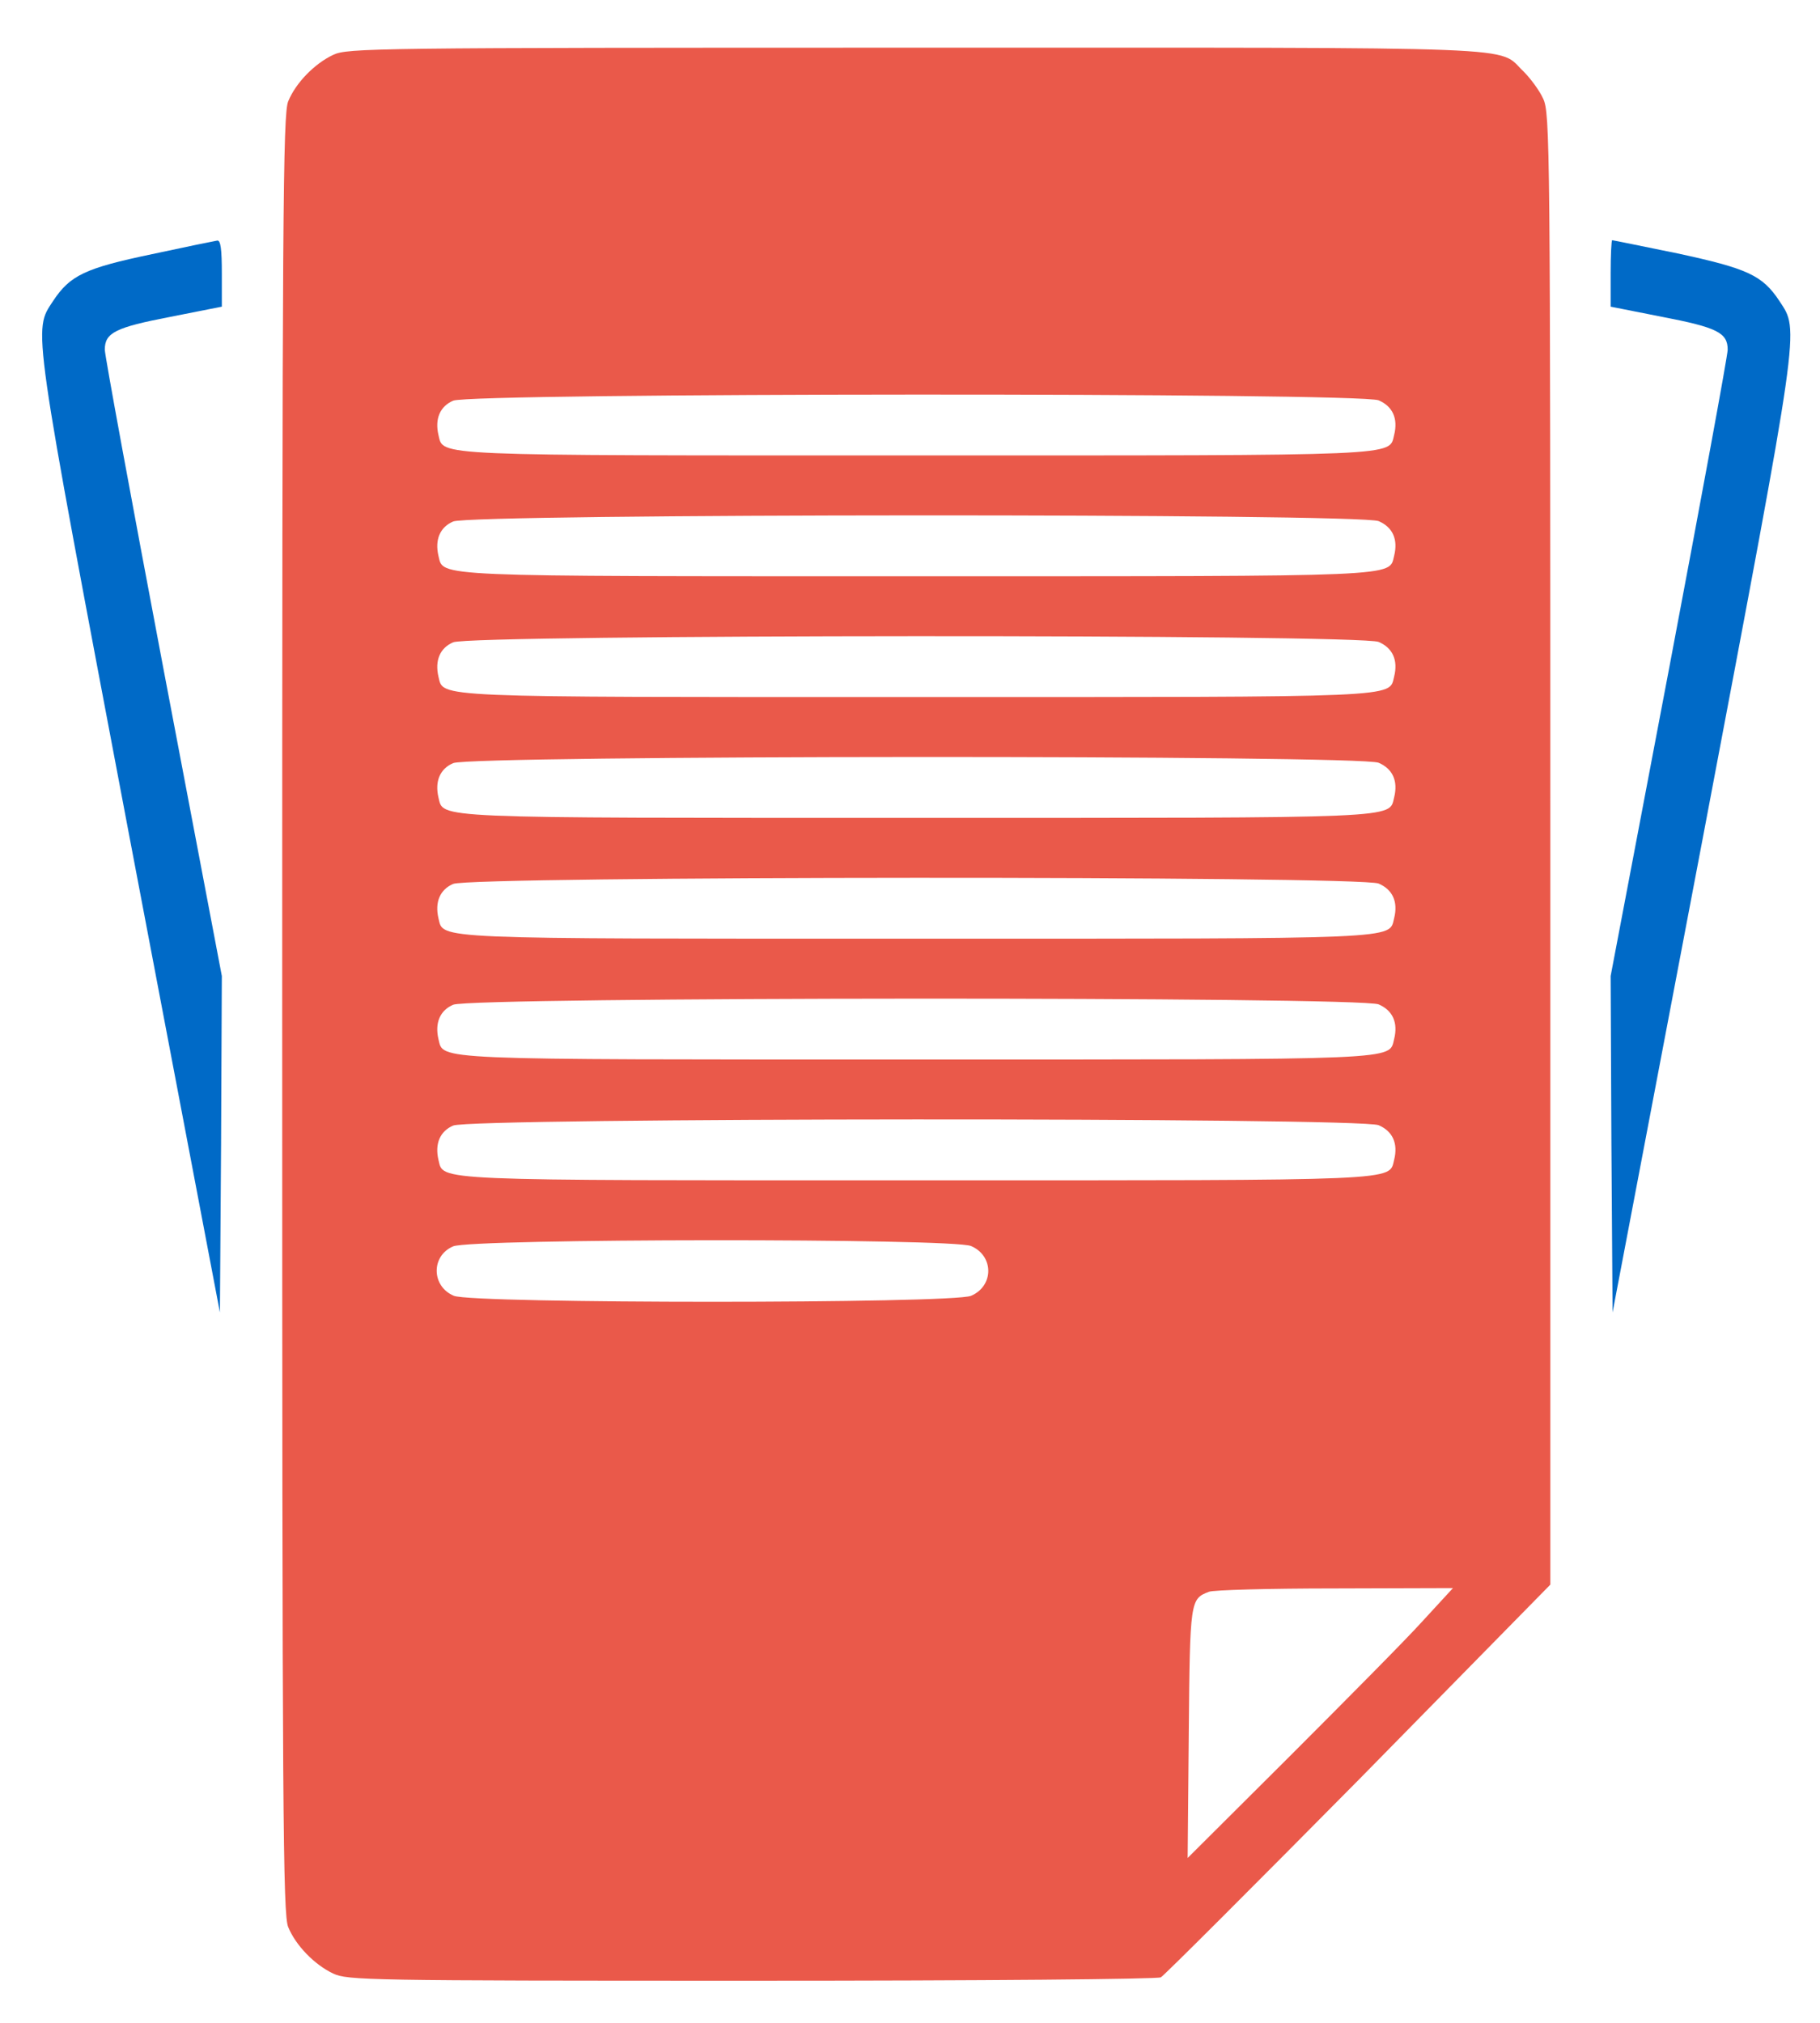 <?xml version="1.0" encoding="UTF-8"?> <svg xmlns="http://www.w3.org/2000/svg" width="36" height="40" viewBox="0 0 36 40" fill="none"><path d="M6.59 1.085C6.224 1.257 5.851 1.637 5.701 2.003C5.597 2.25 5.582 4.168 5.582 20.055C5.582 35.942 5.597 37.86 5.701 38.107C5.851 38.472 6.224 38.853 6.59 39.025C6.874 39.159 7.254 39.167 14.862 39.167C19.49 39.167 22.887 39.137 22.962 39.1C23.029 39.062 24.791 37.3 26.881 35.188L30.666 31.335V16.793C30.666 2.787 30.659 2.242 30.524 1.951C30.45 1.787 30.271 1.548 30.136 1.413C29.599 0.906 30.495 0.943 18.109 0.943C7.336 0.943 6.874 0.951 6.59 1.085ZM27.27 7.916C27.546 8.035 27.658 8.274 27.576 8.603C27.471 9.021 27.799 9.006 18.124 9.006C8.449 9.006 8.777 9.021 8.673 8.603C8.598 8.282 8.703 8.035 8.964 7.923C9.33 7.767 26.889 7.759 27.27 7.916ZM27.27 10.305C27.546 10.424 27.658 10.663 27.576 10.992C27.471 11.41 27.799 11.395 18.124 11.395C8.449 11.395 8.777 11.41 8.673 10.992C8.598 10.671 8.703 10.424 8.964 10.312C9.33 10.156 26.889 10.148 27.27 10.305ZM27.27 12.694C27.546 12.813 27.658 13.052 27.576 13.381C27.471 13.799 27.799 13.784 18.124 13.784C8.449 13.784 8.777 13.799 8.673 13.381C8.598 13.06 8.703 12.813 8.964 12.701C9.33 12.545 26.889 12.537 27.27 12.694ZM27.27 15.083C27.546 15.202 27.658 15.441 27.576 15.77C27.471 16.188 27.799 16.173 18.124 16.173C8.449 16.173 8.777 16.188 8.673 15.77C8.598 15.449 8.703 15.202 8.964 15.09C9.33 14.934 26.889 14.926 27.27 15.083ZM27.27 17.472C27.546 17.591 27.658 17.83 27.576 18.159C27.471 18.577 27.799 18.562 18.124 18.562C8.449 18.562 8.777 18.577 8.673 18.159C8.598 17.838 8.703 17.591 8.964 17.479C9.33 17.323 26.889 17.315 27.27 17.472ZM27.27 19.861C27.546 19.98 27.658 20.219 27.576 20.548C27.471 20.966 27.799 20.951 18.124 20.951C8.449 20.951 8.777 20.966 8.673 20.548C8.598 20.227 8.703 19.98 8.964 19.868C9.33 19.712 26.889 19.704 27.27 19.861ZM27.27 22.25C27.546 22.369 27.658 22.608 27.576 22.937C27.471 23.355 27.799 23.34 18.124 23.34C8.449 23.34 8.777 23.355 8.673 22.937C8.598 22.616 8.703 22.369 8.964 22.257C9.33 22.101 26.889 22.093 27.27 22.25ZM19.207 24.639C19.662 24.833 19.662 25.43 19.207 25.624C18.826 25.781 9.36 25.781 8.979 25.624C8.531 25.438 8.523 24.833 8.964 24.646C9.322 24.489 18.833 24.482 19.207 24.639ZM28.143 32.052C27.814 32.418 26.627 33.612 25.515 34.725L23.492 36.74L23.514 34.269C23.537 31.642 23.544 31.619 23.91 31.477C23.992 31.44 25.112 31.41 26.403 31.41L28.74 31.403L28.143 32.052Z" fill="#EA594A"></path><path d="M3.006 5.026C1.685 5.302 1.386 5.444 1.05 5.952C0.655 6.557 0.617 6.288 2.566 16.575L4.35 25.952L4.373 22.622L4.388 19.3L3.23 13.209C2.596 9.864 2.073 7.027 2.073 6.915C2.073 6.579 2.282 6.475 3.372 6.265L4.388 6.064V5.407C4.388 4.929 4.365 4.75 4.298 4.757C4.246 4.765 3.663 4.884 3.006 5.026Z" fill="#006AC7"></path><path d="M31.859 5.407V6.064L32.875 6.265C33.965 6.475 34.174 6.579 34.174 6.915C34.174 7.027 33.651 9.864 33.017 13.209L31.859 19.3L31.874 22.622L31.897 25.952L33.681 16.575C35.63 6.288 35.592 6.557 35.197 5.952C34.861 5.444 34.569 5.31 33.181 5.011C32.486 4.869 31.904 4.75 31.889 4.75C31.874 4.75 31.859 5.049 31.859 5.407Z" fill="#006AC7"></path></svg> 
